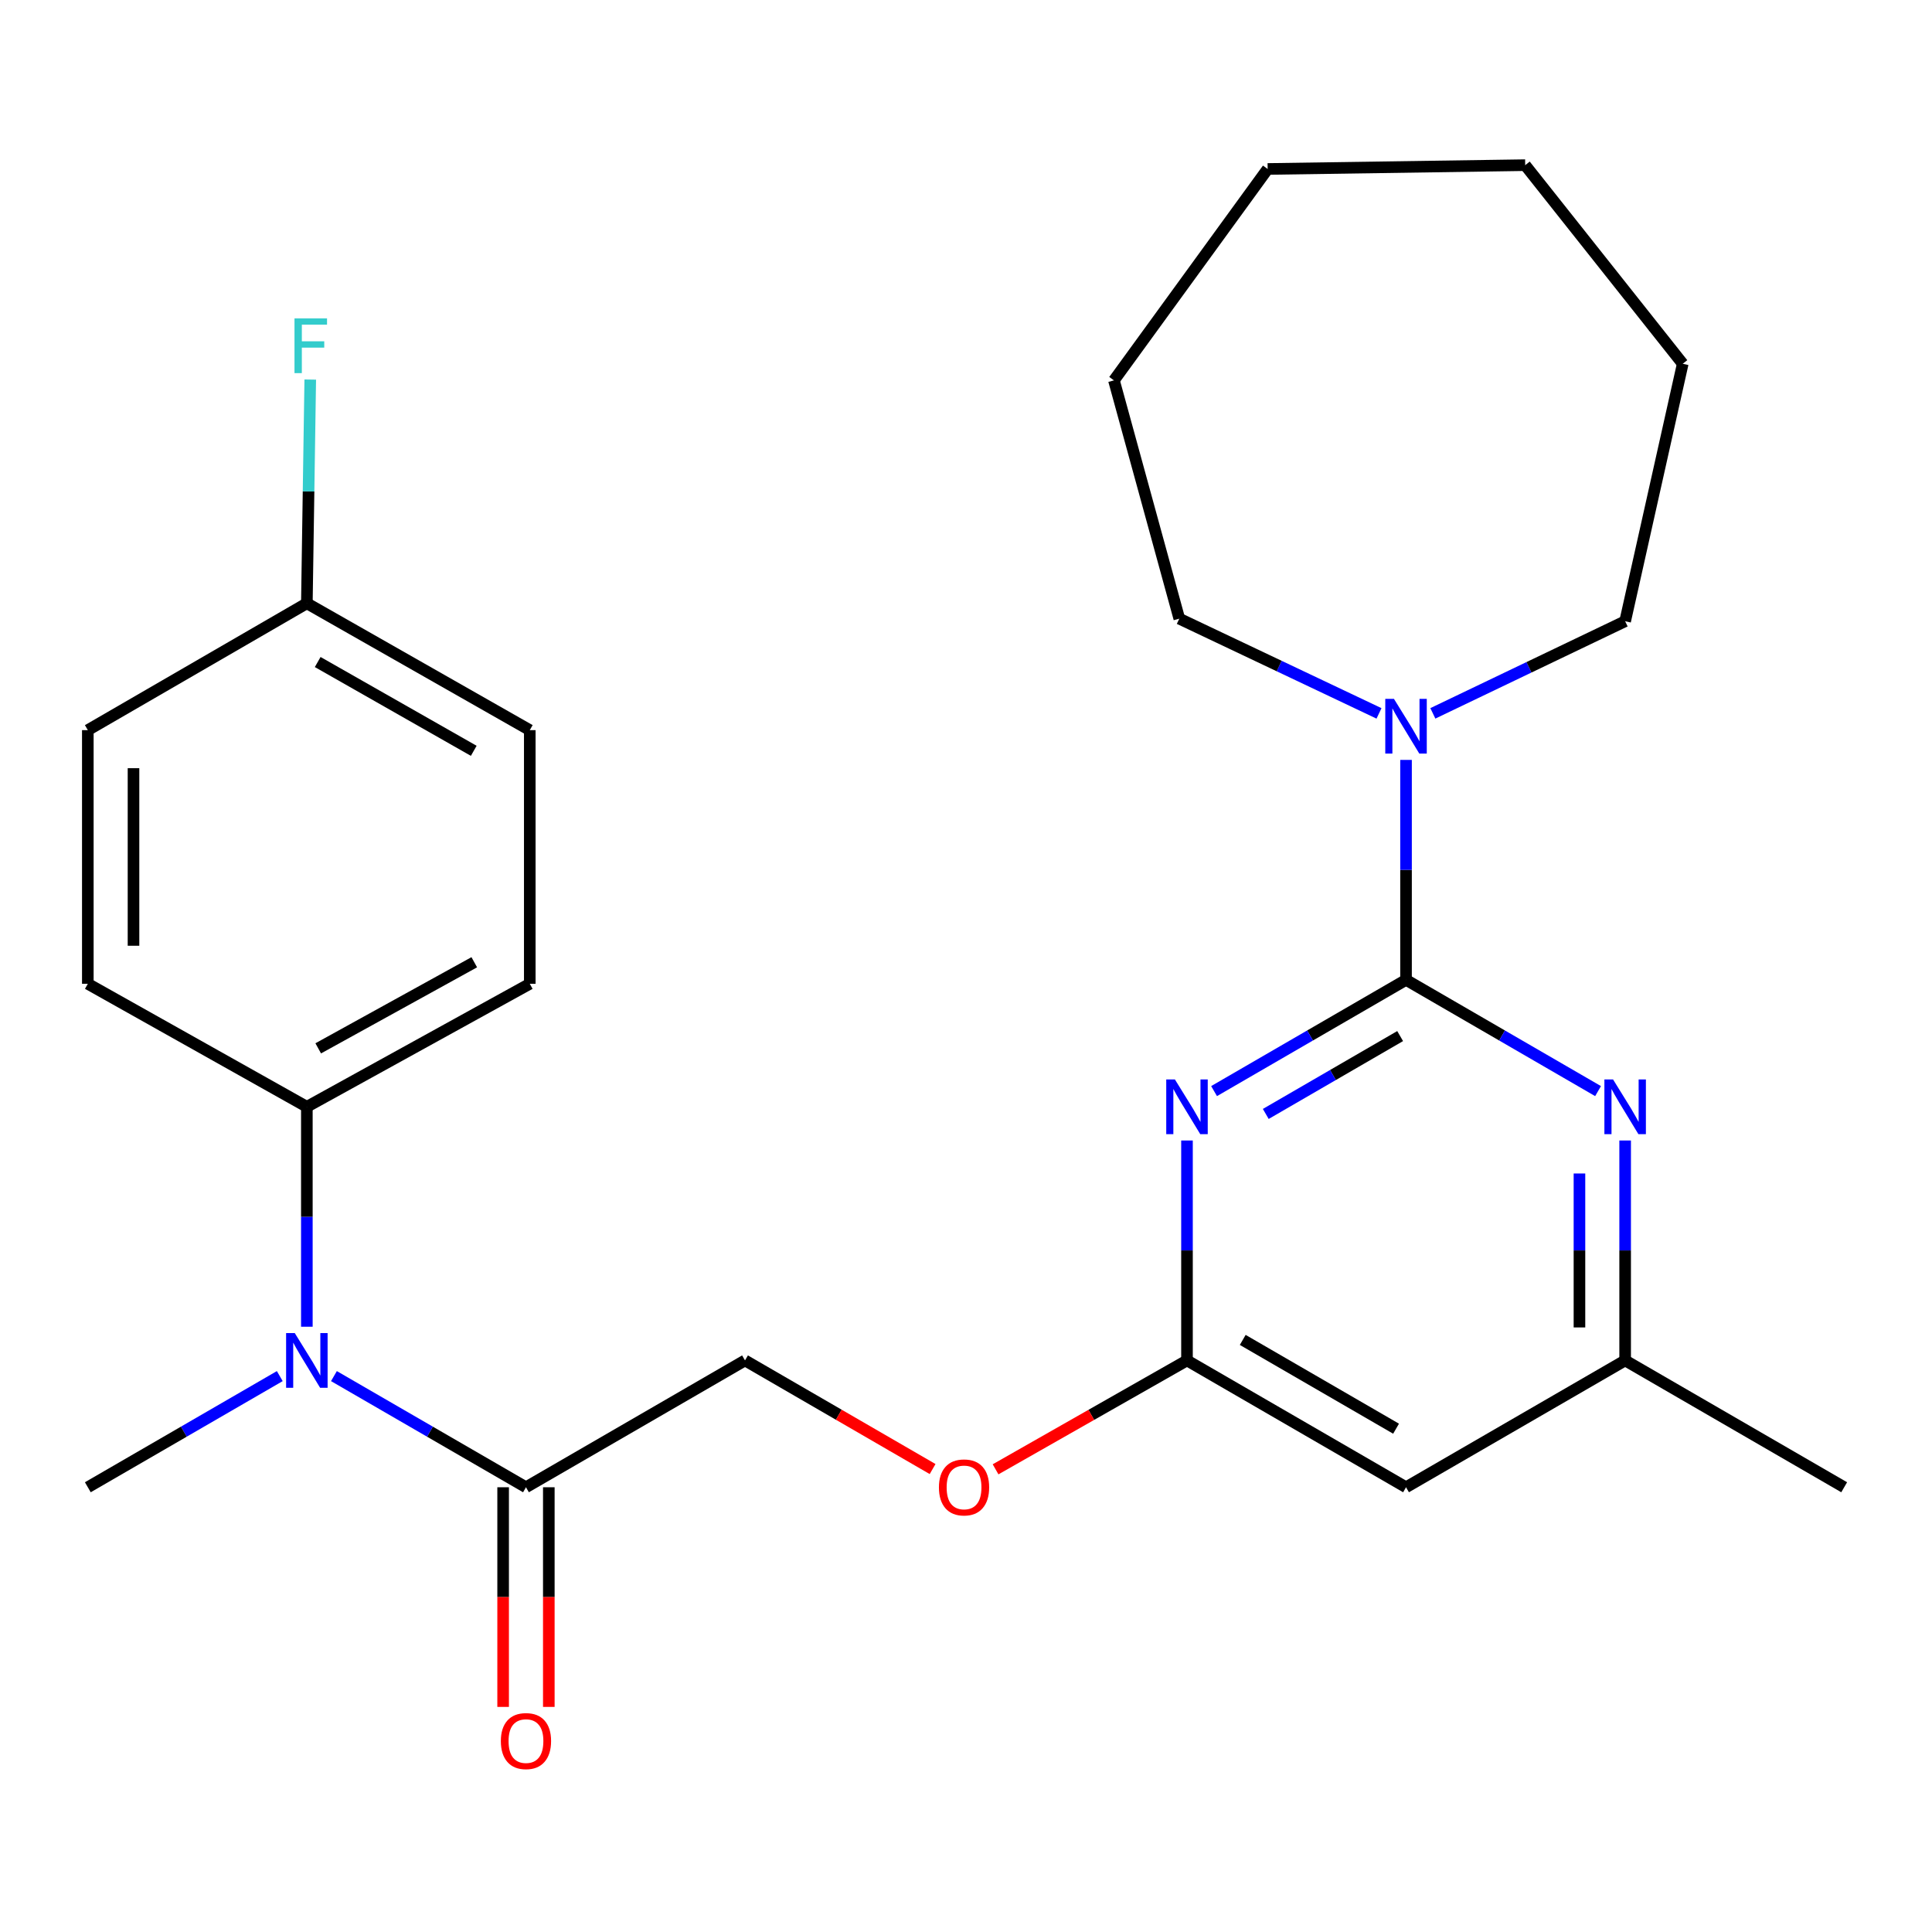 <?xml version='1.0' encoding='iso-8859-1'?>
<svg version='1.1' baseProfile='full'
              xmlns='http://www.w3.org/2000/svg'
                      xmlns:rdkit='http://www.rdkit.org/xml'
                      xmlns:xlink='http://www.w3.org/1999/xlink'
                  xml:space='preserve'
width='1000px' height='1000px' viewBox='0 0 1000 1000'>
<!-- END OF HEADER -->
<rect style='opacity:1.0;fill:#FFFFFF;stroke:none' width='1000' height='1000' x='0' y='0'> </rect>
<path class='bond-0' d='M 727.759,507.177 L 678.08,535.965' style='fill:none;fill-rule:evenodd;stroke:#000000;stroke-width:6px;stroke-linecap:butt;stroke-linejoin:miter;stroke-opacity:1' />
<path class='bond-0' d='M 678.08,535.965 L 628.401,564.754' style='fill:none;fill-rule:evenodd;stroke:#0000FF;stroke-width:6px;stroke-linecap:butt;stroke-linejoin:miter;stroke-opacity:1' />
<path class='bond-0' d='M 724.711,536.273 L 689.936,556.425' style='fill:none;fill-rule:evenodd;stroke:#000000;stroke-width:6px;stroke-linecap:butt;stroke-linejoin:miter;stroke-opacity:1' />
<path class='bond-0' d='M 689.936,556.425 L 655.161,576.577' style='fill:none;fill-rule:evenodd;stroke:#0000FF;stroke-width:6px;stroke-linecap:butt;stroke-linejoin:miter;stroke-opacity:1' />
<path class='bond-1' d='M 727.759,507.177 L 777.457,535.966' style='fill:none;fill-rule:evenodd;stroke:#000000;stroke-width:6px;stroke-linecap:butt;stroke-linejoin:miter;stroke-opacity:1' />
<path class='bond-1' d='M 777.457,535.966 L 827.155,564.756' style='fill:none;fill-rule:evenodd;stroke:#0000FF;stroke-width:6px;stroke-linecap:butt;stroke-linejoin:miter;stroke-opacity:1' />
<path class='bond-2' d='M 727.759,507.177 L 727.759,450.252' style='fill:none;fill-rule:evenodd;stroke:#000000;stroke-width:6px;stroke-linecap:butt;stroke-linejoin:miter;stroke-opacity:1' />
<path class='bond-2' d='M 727.759,450.252 L 727.759,393.327' style='fill:none;fill-rule:evenodd;stroke:#0000FF;stroke-width:6px;stroke-linecap:butt;stroke-linejoin:miter;stroke-opacity:1' />
<path class='bond-3' d='M 614.385,590.318 L 614.385,647.237' style='fill:none;fill-rule:evenodd;stroke:#0000FF;stroke-width:6px;stroke-linecap:butt;stroke-linejoin:miter;stroke-opacity:1' />
<path class='bond-3' d='M 614.385,647.237 L 614.385,704.155' style='fill:none;fill-rule:evenodd;stroke:#000000;stroke-width:6px;stroke-linecap:butt;stroke-linejoin:miter;stroke-opacity:1' />
<path class='bond-7' d='M 841.172,590.318 L 841.172,647.237' style='fill:none;fill-rule:evenodd;stroke:#0000FF;stroke-width:6px;stroke-linecap:butt;stroke-linejoin:miter;stroke-opacity:1' />
<path class='bond-7' d='M 841.172,647.237 L 841.172,704.155' style='fill:none;fill-rule:evenodd;stroke:#000000;stroke-width:6px;stroke-linecap:butt;stroke-linejoin:miter;stroke-opacity:1' />
<path class='bond-7' d='M 817.525,607.393 L 817.525,647.237' style='fill:none;fill-rule:evenodd;stroke:#0000FF;stroke-width:6px;stroke-linecap:butt;stroke-linejoin:miter;stroke-opacity:1' />
<path class='bond-7' d='M 817.525,647.237 L 817.525,687.08' style='fill:none;fill-rule:evenodd;stroke:#000000;stroke-width:6px;stroke-linecap:butt;stroke-linejoin:miter;stroke-opacity:1' />
<path class='bond-18' d='M 741.643,369.233 L 791.407,345.391' style='fill:none;fill-rule:evenodd;stroke:#0000FF;stroke-width:6px;stroke-linecap:butt;stroke-linejoin:miter;stroke-opacity:1' />
<path class='bond-18' d='M 791.407,345.391 L 841.172,321.549' style='fill:none;fill-rule:evenodd;stroke:#000000;stroke-width:6px;stroke-linecap:butt;stroke-linejoin:miter;stroke-opacity:1' />
<path class='bond-19' d='M 713.772,369.25 L 662.088,344.736' style='fill:none;fill-rule:evenodd;stroke:#0000FF;stroke-width:6px;stroke-linecap:butt;stroke-linejoin:miter;stroke-opacity:1' />
<path class='bond-19' d='M 662.088,344.736 L 610.405,320.222' style='fill:none;fill-rule:evenodd;stroke:#000000;stroke-width:6px;stroke-linecap:butt;stroke-linejoin:miter;stroke-opacity:1' />
<path class='bond-10' d='M 614.385,704.155 L 564.846,732.337' style='fill:none;fill-rule:evenodd;stroke:#000000;stroke-width:6px;stroke-linecap:butt;stroke-linejoin:miter;stroke-opacity:1' />
<path class='bond-10' d='M 564.846,732.337 L 515.307,760.518' style='fill:none;fill-rule:evenodd;stroke:#FF0000;stroke-width:6px;stroke-linecap:butt;stroke-linejoin:miter;stroke-opacity:1' />
<path class='bond-26' d='M 614.385,704.155 L 727.759,769.802' style='fill:none;fill-rule:evenodd;stroke:#000000;stroke-width:6px;stroke-linecap:butt;stroke-linejoin:miter;stroke-opacity:1' />
<path class='bond-26' d='M 643.24,693.538 L 722.602,739.491' style='fill:none;fill-rule:evenodd;stroke:#000000;stroke-width:6px;stroke-linecap:butt;stroke-linejoin:miter;stroke-opacity:1' />
<path class='bond-4' d='M 272.241,769.802 L 385.615,704.155' style='fill:none;fill-rule:evenodd;stroke:#000000;stroke-width:6px;stroke-linecap:butt;stroke-linejoin:miter;stroke-opacity:1' />
<path class='bond-5' d='M 272.241,769.802 L 222.543,741.035' style='fill:none;fill-rule:evenodd;stroke:#000000;stroke-width:6px;stroke-linecap:butt;stroke-linejoin:miter;stroke-opacity:1' />
<path class='bond-5' d='M 222.543,741.035 L 172.844,712.268' style='fill:none;fill-rule:evenodd;stroke:#0000FF;stroke-width:6px;stroke-linecap:butt;stroke-linejoin:miter;stroke-opacity:1' />
<path class='bond-11' d='M 260.418,769.802 L 260.418,826.647' style='fill:none;fill-rule:evenodd;stroke:#000000;stroke-width:6px;stroke-linecap:butt;stroke-linejoin:miter;stroke-opacity:1' />
<path class='bond-11' d='M 260.418,826.647 L 260.418,883.492' style='fill:none;fill-rule:evenodd;stroke:#FF0000;stroke-width:6px;stroke-linecap:butt;stroke-linejoin:miter;stroke-opacity:1' />
<path class='bond-11' d='M 284.065,769.802 L 284.065,826.647' style='fill:none;fill-rule:evenodd;stroke:#000000;stroke-width:6px;stroke-linecap:butt;stroke-linejoin:miter;stroke-opacity:1' />
<path class='bond-11' d='M 284.065,826.647 L 284.065,883.492' style='fill:none;fill-rule:evenodd;stroke:#FF0000;stroke-width:6px;stroke-linecap:butt;stroke-linejoin:miter;stroke-opacity:1' />
<path class='bond-8' d='M 158.828,686.713 L 158.828,629.795' style='fill:none;fill-rule:evenodd;stroke:#0000FF;stroke-width:6px;stroke-linecap:butt;stroke-linejoin:miter;stroke-opacity:1' />
<path class='bond-8' d='M 158.828,629.795 L 158.828,572.876' style='fill:none;fill-rule:evenodd;stroke:#000000;stroke-width:6px;stroke-linecap:butt;stroke-linejoin:miter;stroke-opacity:1' />
<path class='bond-20' d='M 144.813,712.271 L 95.134,741.036' style='fill:none;fill-rule:evenodd;stroke:#0000FF;stroke-width:6px;stroke-linecap:butt;stroke-linejoin:miter;stroke-opacity:1' />
<path class='bond-20' d='M 95.134,741.036 L 45.455,769.802' style='fill:none;fill-rule:evenodd;stroke:#000000;stroke-width:6px;stroke-linecap:butt;stroke-linejoin:miter;stroke-opacity:1' />
<path class='bond-6' d='M 727.759,769.802 L 841.172,704.155' style='fill:none;fill-rule:evenodd;stroke:#000000;stroke-width:6px;stroke-linecap:butt;stroke-linejoin:miter;stroke-opacity:1' />
<path class='bond-21' d='M 841.172,704.155 L 954.545,769.802' style='fill:none;fill-rule:evenodd;stroke:#000000;stroke-width:6px;stroke-linecap:butt;stroke-linejoin:miter;stroke-opacity:1' />
<path class='bond-12' d='M 158.828,572.876 L 274.212,509.213' style='fill:none;fill-rule:evenodd;stroke:#000000;stroke-width:6px;stroke-linecap:butt;stroke-linejoin:miter;stroke-opacity:1' />
<path class='bond-12' d='M 164.712,542.622 L 245.481,498.058' style='fill:none;fill-rule:evenodd;stroke:#000000;stroke-width:6px;stroke-linecap:butt;stroke-linejoin:miter;stroke-opacity:1' />
<path class='bond-13' d='M 158.828,572.876 L 45.455,509.213' style='fill:none;fill-rule:evenodd;stroke:#000000;stroke-width:6px;stroke-linecap:butt;stroke-linejoin:miter;stroke-opacity:1' />
<path class='bond-9' d='M 385.615,704.155 L 434.164,732.267' style='fill:none;fill-rule:evenodd;stroke:#000000;stroke-width:6px;stroke-linecap:butt;stroke-linejoin:miter;stroke-opacity:1' />
<path class='bond-9' d='M 434.164,732.267 L 482.713,760.378' style='fill:none;fill-rule:evenodd;stroke:#FF0000;stroke-width:6px;stroke-linecap:butt;stroke-linejoin:miter;stroke-opacity:1' />
<path class='bond-16' d='M 274.212,509.213 L 274.212,377.92' style='fill:none;fill-rule:evenodd;stroke:#000000;stroke-width:6px;stroke-linecap:butt;stroke-linejoin:miter;stroke-opacity:1' />
<path class='bond-15' d='M 45.455,509.213 L 45.455,377.92' style='fill:none;fill-rule:evenodd;stroke:#000000;stroke-width:6px;stroke-linecap:butt;stroke-linejoin:miter;stroke-opacity:1' />
<path class='bond-15' d='M 69.101,489.519 L 69.101,397.614' style='fill:none;fill-rule:evenodd;stroke:#000000;stroke-width:6px;stroke-linecap:butt;stroke-linejoin:miter;stroke-opacity:1' />
<path class='bond-14' d='M 158.828,312.261 L 45.455,377.92' style='fill:none;fill-rule:evenodd;stroke:#000000;stroke-width:6px;stroke-linecap:butt;stroke-linejoin:miter;stroke-opacity:1' />
<path class='bond-17' d='M 158.828,312.261 L 159.707,254.362' style='fill:none;fill-rule:evenodd;stroke:#000000;stroke-width:6px;stroke-linecap:butt;stroke-linejoin:miter;stroke-opacity:1' />
<path class='bond-17' d='M 159.707,254.362 L 160.586,196.464' style='fill:none;fill-rule:evenodd;stroke:#33CCCC;stroke-width:6px;stroke-linecap:butt;stroke-linejoin:miter;stroke-opacity:1' />
<path class='bond-28' d='M 158.828,312.261 L 274.212,377.92' style='fill:none;fill-rule:evenodd;stroke:#000000;stroke-width:6px;stroke-linecap:butt;stroke-linejoin:miter;stroke-opacity:1' />
<path class='bond-28' d='M 164.44,342.662 L 245.209,388.624' style='fill:none;fill-rule:evenodd;stroke:#000000;stroke-width:6px;stroke-linecap:butt;stroke-linejoin:miter;stroke-opacity:1' />
<path class='bond-23' d='M 841.172,321.549 L 870.98,188.286' style='fill:none;fill-rule:evenodd;stroke:#000000;stroke-width:6px;stroke-linecap:butt;stroke-linejoin:miter;stroke-opacity:1' />
<path class='bond-22' d='M 610.405,320.222 L 576.576,196.877' style='fill:none;fill-rule:evenodd;stroke:#000000;stroke-width:6px;stroke-linecap:butt;stroke-linejoin:miter;stroke-opacity:1' />
<path class='bond-25' d='M 576.576,196.877 L 656.135,87.458' style='fill:none;fill-rule:evenodd;stroke:#000000;stroke-width:6px;stroke-linecap:butt;stroke-linejoin:miter;stroke-opacity:1' />
<path class='bond-24' d='M 870.98,188.286 L 789.438,85.487' style='fill:none;fill-rule:evenodd;stroke:#000000;stroke-width:6px;stroke-linecap:butt;stroke-linejoin:miter;stroke-opacity:1' />
<path class='bond-27' d='M 789.438,85.487 L 656.135,87.458' style='fill:none;fill-rule:evenodd;stroke:#000000;stroke-width:6px;stroke-linecap:butt;stroke-linejoin:miter;stroke-opacity:1' />
<path  class='atom-1' d='M 608.125 558.716
L 617.405 573.716
Q 618.325 575.196, 619.805 577.876
Q 621.285 580.556, 621.365 580.716
L 621.365 558.716
L 625.125 558.716
L 625.125 587.036
L 621.245 587.036
L 611.285 570.636
Q 610.125 568.716, 608.885 566.516
Q 607.685 564.316, 607.325 563.636
L 607.325 587.036
L 603.645 587.036
L 603.645 558.716
L 608.125 558.716
' fill='#0000FF'/>
<path  class='atom-2' d='M 834.912 558.716
L 844.192 573.716
Q 845.112 575.196, 846.592 577.876
Q 848.072 580.556, 848.152 580.716
L 848.152 558.716
L 851.912 558.716
L 851.912 587.036
L 848.032 587.036
L 838.072 570.636
Q 836.912 568.716, 835.672 566.516
Q 834.472 564.316, 834.112 563.636
L 834.112 587.036
L 830.432 587.036
L 830.432 558.716
L 834.912 558.716
' fill='#0000FF'/>
<path  class='atom-3' d='M 721.499 361.724
L 730.779 376.724
Q 731.699 378.204, 733.179 380.884
Q 734.659 383.564, 734.739 383.724
L 734.739 361.724
L 738.499 361.724
L 738.499 390.044
L 734.619 390.044
L 724.659 373.644
Q 723.499 371.724, 722.259 369.524
Q 721.059 367.324, 720.699 366.644
L 720.699 390.044
L 717.019 390.044
L 717.019 361.724
L 721.499 361.724
' fill='#0000FF'/>
<path  class='atom-6' d='M 152.568 689.995
L 161.848 704.995
Q 162.768 706.475, 164.248 709.155
Q 165.728 711.835, 165.808 711.995
L 165.808 689.995
L 169.568 689.995
L 169.568 718.315
L 165.688 718.315
L 155.728 701.915
Q 154.568 699.995, 153.328 697.795
Q 152.128 695.595, 151.768 694.915
L 151.768 718.315
L 148.088 718.315
L 148.088 689.995
L 152.568 689.995
' fill='#0000FF'/>
<path  class='atom-11' d='M 485.988 769.882
Q 485.988 763.082, 489.348 759.282
Q 492.708 755.482, 498.988 755.482
Q 505.268 755.482, 508.628 759.282
Q 511.988 763.082, 511.988 769.882
Q 511.988 776.762, 508.588 780.682
Q 505.188 784.562, 498.988 784.562
Q 492.748 784.562, 489.348 780.682
Q 485.988 776.802, 485.988 769.882
M 498.988 781.362
Q 503.308 781.362, 505.628 778.482
Q 507.988 775.562, 507.988 769.882
Q 507.988 764.322, 505.628 761.522
Q 503.308 758.682, 498.988 758.682
Q 494.668 758.682, 492.308 761.482
Q 489.988 764.282, 489.988 769.882
Q 489.988 775.602, 492.308 778.482
Q 494.668 781.362, 498.988 781.362
' fill='#FF0000'/>
<path  class='atom-12' d='M 259.241 901.174
Q 259.241 894.374, 262.601 890.574
Q 265.961 886.774, 272.241 886.774
Q 278.521 886.774, 281.881 890.574
Q 285.241 894.374, 285.241 901.174
Q 285.241 908.054, 281.841 911.974
Q 278.441 915.854, 272.241 915.854
Q 266.001 915.854, 262.601 911.974
Q 259.241 908.094, 259.241 901.174
M 272.241 912.654
Q 276.561 912.654, 278.881 909.774
Q 281.241 906.854, 281.241 901.174
Q 281.241 895.614, 278.881 892.814
Q 276.561 889.974, 272.241 889.974
Q 267.921 889.974, 265.561 892.774
Q 263.241 895.574, 263.241 901.174
Q 263.241 906.894, 265.561 909.774
Q 267.921 912.654, 272.241 912.654
' fill='#FF0000'/>
<path  class='atom-18' d='M 152.431 164.811
L 169.271 164.811
L 169.271 168.051
L 156.231 168.051
L 156.231 176.651
L 167.831 176.651
L 167.831 179.931
L 156.231 179.931
L 156.231 193.131
L 152.431 193.131
L 152.431 164.811
' fill='#33CCCC'/>
</svg>

